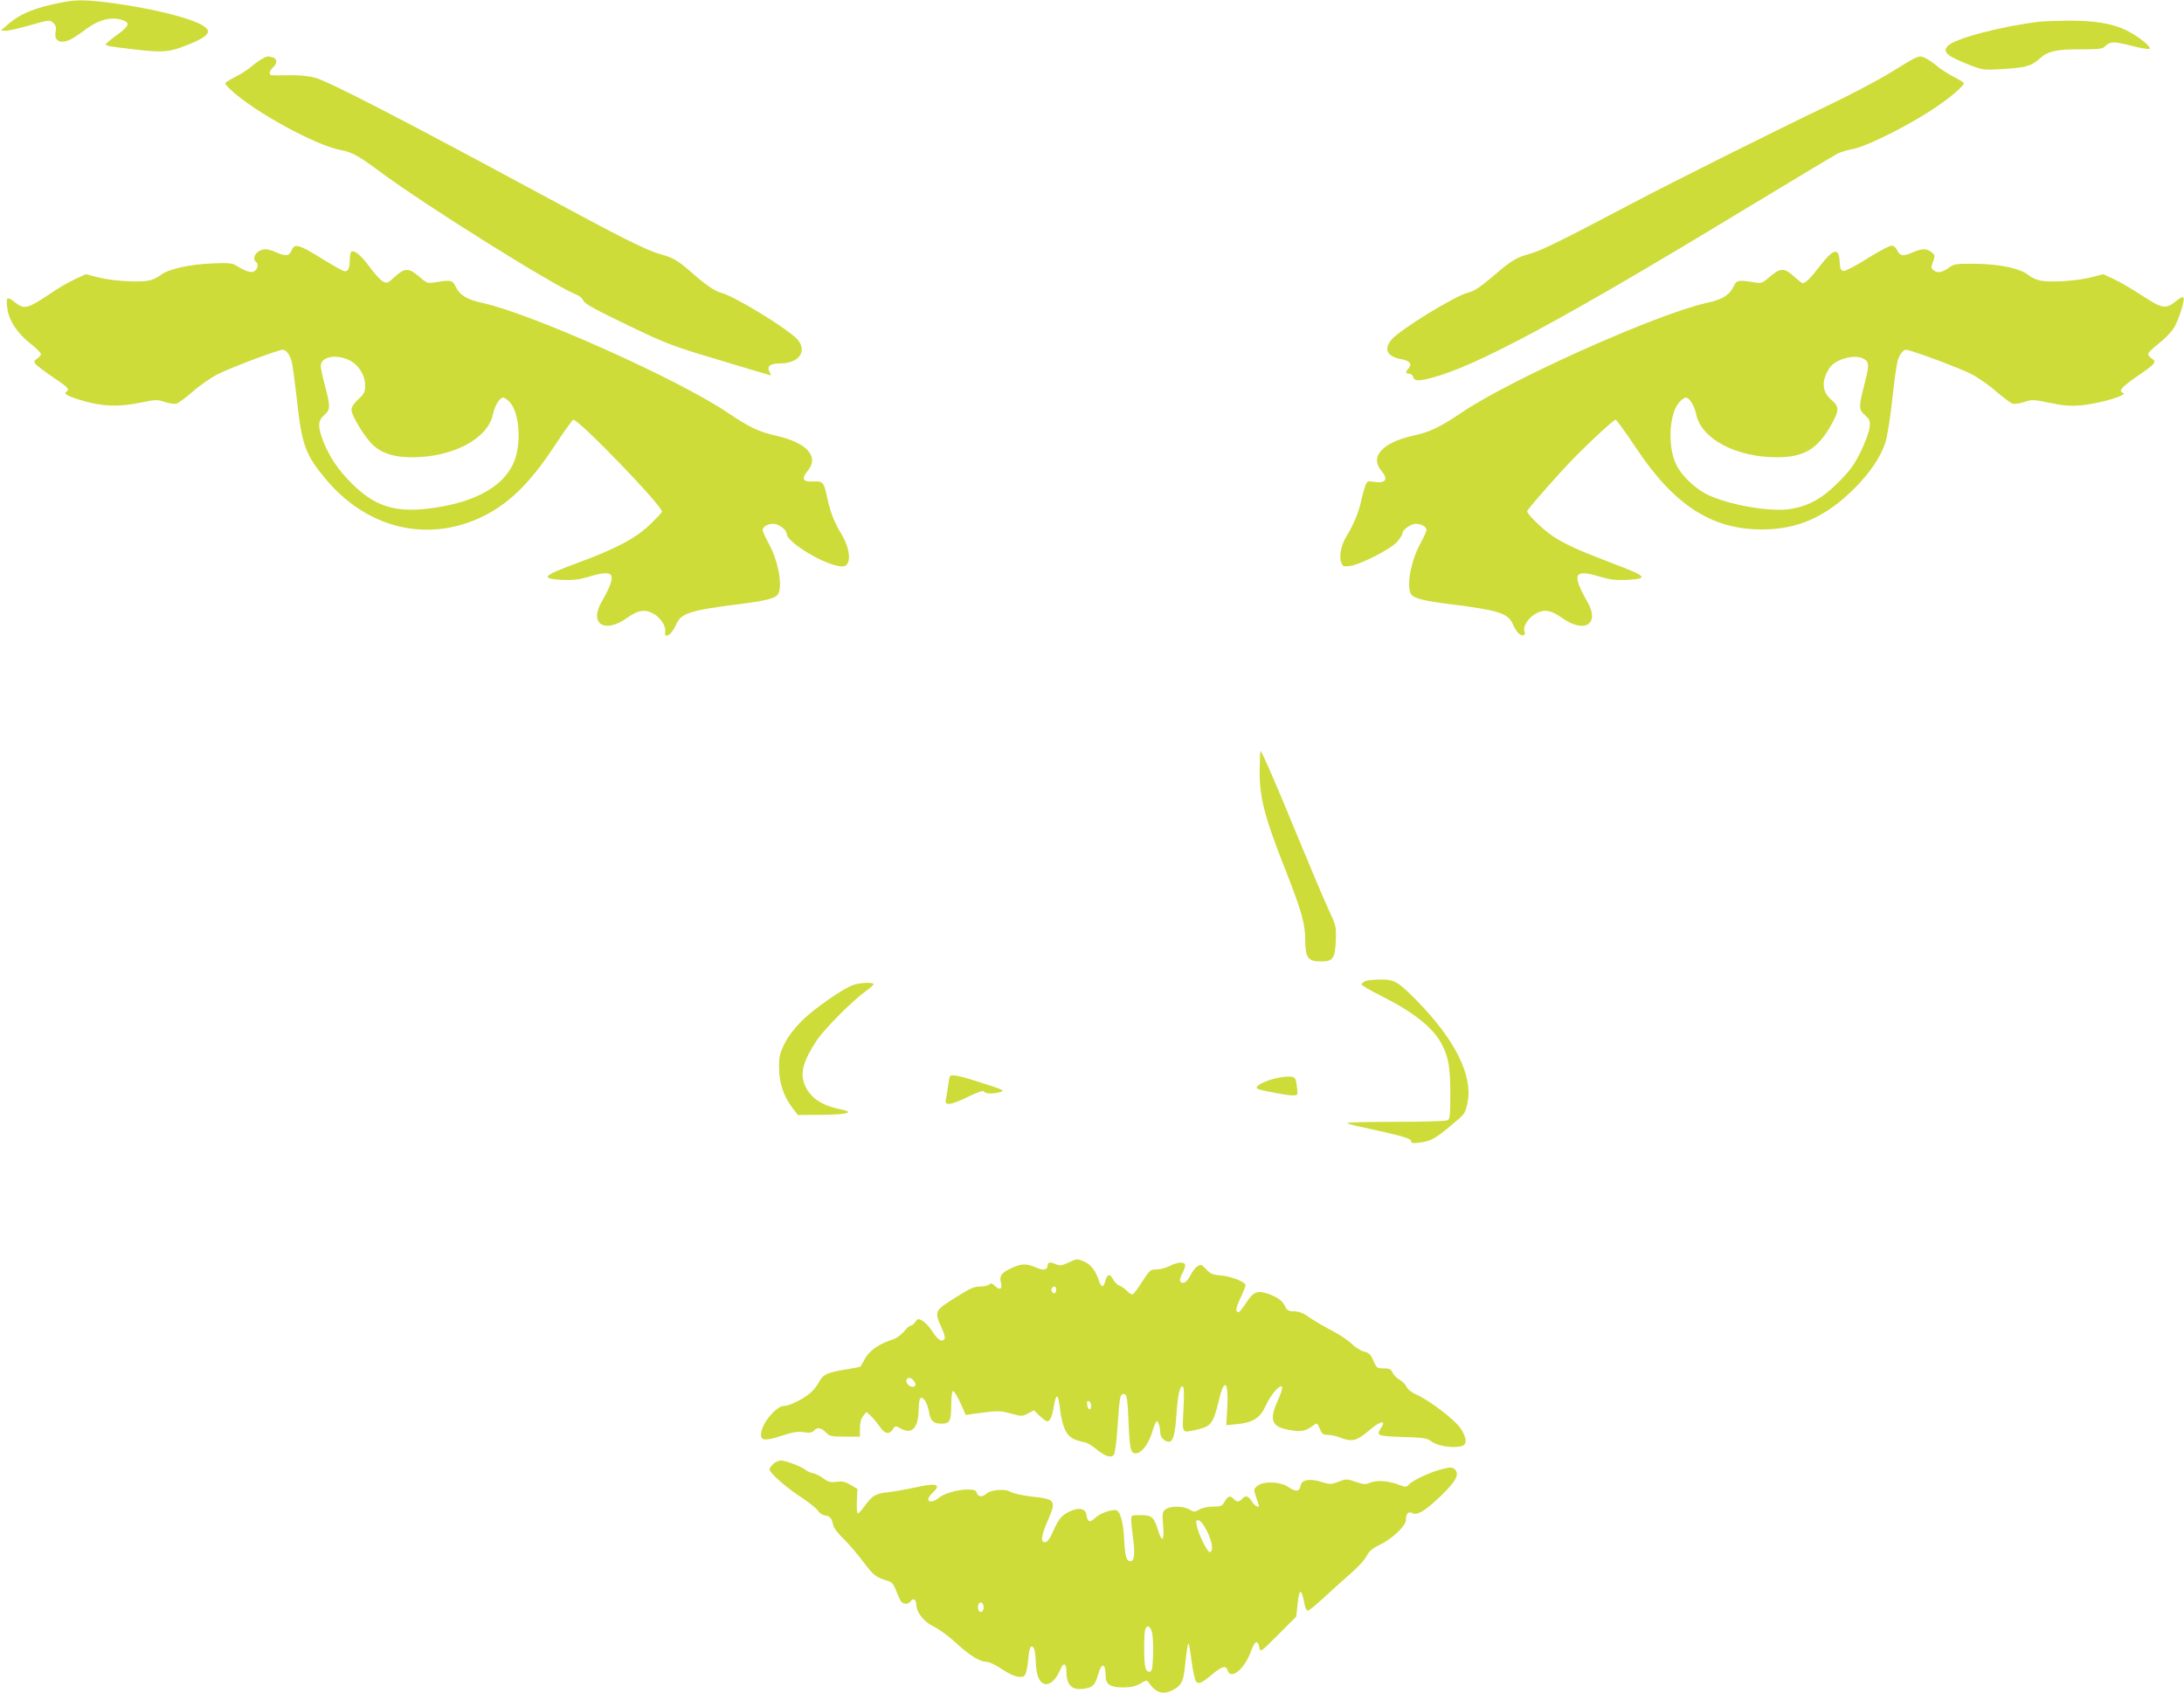 <?xml version="1.0" standalone="no"?>
<!DOCTYPE svg PUBLIC "-//W3C//DTD SVG 20010904//EN"
 "http://www.w3.org/TR/2001/REC-SVG-20010904/DTD/svg10.dtd">
<svg version="1.0" xmlns="http://www.w3.org/2000/svg"
 width="1280pt" height="992pt" viewBox="0 0 1280 992"
 preserveAspectRatio="xMidYMid meet">
<g transform="translate(0,992) scale(0.1,-0.1)"
fill="#cddc39" stroke="none">
<path d="M375 9908 c-168 -31 -256 -67 -332 -134 l-38 -33 30 -1 c17 0 77 14
134 30 121 35 124 35 146 13 12 -11 15 -25 11 -49 -12 -60 36 -77 104 -36 14
8 48 31 75 52 77 57 154 75 219 50 40 -15 31 -35 -39 -85 -36 -26 -65 -51 -65
-55 0 -9 25 -13 170 -30 169 -19 199 -16 302 24 98 38 135 64 125 90 -19 48
-254 115 -551 157 -150 20 -212 22 -291 7z"/>
<path d="M11955 9793 c-227 -27 -501 -99 -540 -143 -33 -36 -3 -60 142 -116
63 -24 76 -25 173 -19 141 8 173 17 220 58 52 48 98 58 245 58 90 -1 127 3
137 13 35 34 51 35 156 9 56 -15 105 -23 110 -19 11 12 -65 73 -133 107 -85
42 -192 59 -348 58 -73 -1 -145 -4 -162 -6z"/>
<path d="M1536 9575 c-16 -8 -44 -29 -63 -45 -18 -17 -61 -44 -93 -60 -33 -17
-60 -34 -60 -38 0 -5 15 -22 33 -39 132 -125 497 -325 642 -352 67 -12 108
-35 226 -123 273 -203 1033 -678 1162 -727 15 -6 31 -21 36 -33 7 -18 69 -52
256 -142 236 -113 261 -123 543 -207 162 -49 297 -89 299 -89 2 0 -1 9 -7 21
-18 32 4 49 62 49 109 0 161 70 103 139 -50 59 -374 258 -449 275 -35 9 -91
47 -167 114 -88 77 -114 92 -191 113 -80 22 -231 98 -708 356 -804 434 -1235
657 -1315 678 -37 10 -94 15 -150 14 -49 -1 -96 -1 -102 0 -19 2 -15 26 7 46
27 24 25 51 -2 59 -31 8 -29 8 -62 -9z"/>
<path d="M11224 9580 c-11 -4 -75 -42 -142 -84 -67 -42 -229 -127 -359 -190
-303 -144 -923 -454 -1163 -581 -410 -216 -528 -275 -599 -294 -75 -21 -102
-37 -206 -126 -81 -69 -116 -92 -151 -100 -75 -18 -398 -216 -448 -275 -48
-57 -27 -100 56 -115 50 -9 66 -29 44 -53 -21 -24 -20 -32 3 -32 10 0 21 -9
24 -20 6 -24 29 -25 106 -5 259 67 765 339 1811 973 294 178 551 332 570 342
19 9 54 20 78 24 92 14 382 162 534 273 70 50 128 103 128 115 0 4 -26 21 -58
37 -32 16 -78 46 -102 66 -41 34 -81 56 -98 54 -4 0 -16 -4 -28 -9z"/>
<path d="M1710 8455 c-14 -36 -32 -39 -86 -16 -56 25 -82 26 -112 5 -23 -16
-29 -48 -12 -59 17 -10 11 -44 -10 -55 -20 -11 -50 -1 -110 36 -20 12 -48 14
-140 10 -135 -6 -258 -34 -301 -70 -17 -14 -49 -28 -76 -32 -66 -10 -217 1
-294 22 l-66 17 -65 -30 c-36 -17 -99 -53 -139 -81 -140 -94 -157 -98 -215
-51 -44 35 -51 28 -40 -45 10 -67 59 -140 131 -197 36 -28 65 -57 65 -64 0 -7
-10 -19 -22 -27 -20 -14 -21 -17 -8 -33 8 -10 54 -44 102 -77 86 -57 98 -70
78 -83 -20 -12 1 -25 83 -50 119 -37 219 -42 344 -16 96 20 105 20 149 5 25
-8 56 -13 68 -10 11 3 54 35 95 70 40 36 107 83 150 104 69 36 352 142 378
142 20 0 42 -29 52 -68 6 -20 19 -121 31 -224 29 -267 50 -323 169 -466 225
-269 546 -363 851 -249 187 71 327 196 487 439 57 87 108 158 113 158 35 0
520 -503 520 -539 0 -5 -33 -39 -72 -77 -86 -81 -200 -141 -425 -224 -207 -76
-220 -92 -82 -99 59 -2 95 2 148 18 158 48 172 21 76 -148 -73 -129 20 -186
151 -92 66 47 108 53 161 20 35 -22 65 -68 62 -97 -3 -30 1 -33 22 -22 11 6
29 32 40 56 30 71 78 86 378 124 164 21 213 35 225 65 22 58 -7 197 -60 292
-18 33 -34 68 -34 77 0 19 30 36 63 36 30 0 77 -35 77 -57 0 -53 237 -193 327
-193 55 0 51 98 -8 194 -38 62 -63 126 -79 200 -21 101 -25 107 -84 104 -61
-4 -71 16 -32 63 69 82 -5 165 -184 205 -103 23 -157 49 -285 135 -285 194
-1146 579 -1435 643 -93 20 -134 45 -158 93 -19 42 -29 44 -123 28 -43 -7 -47
-5 -93 34 -60 52 -84 52 -142 -1 -42 -39 -46 -40 -70 -27 -14 7 -48 44 -75 81
-51 70 -91 104 -109 93 -5 -3 -10 -24 -10 -45 0 -50 -8 -70 -29 -70 -9 0 -70
34 -136 75 -129 81 -160 90 -175 50z m337 -646 c55 -27 93 -88 93 -149 0 -37
-5 -48 -40 -80 -26 -24 -40 -46 -40 -61 0 -37 84 -172 132 -213 54 -46 120
-66 224 -66 239 0 444 109 473 252 11 52 40 98 62 98 5 0 21 -11 34 -24 62
-62 74 -259 21 -368 -67 -140 -242 -230 -506 -260 -192 -21 -308 18 -441 151
-80 80 -132 159 -168 254 -29 80 -28 111 9 144 37 32 37 50 5 171 -14 51 -25
104 -25 117 0 54 89 72 167 34z"/>
<path d="M10944 8405 c-67 -43 -128 -74 -139 -73 -17 3 -21 12 -23 55 -5 85
-37 77 -119 -30 -49 -64 -81 -96 -97 -97 -5 0 -28 18 -52 40 -56 51 -80 51
-140 -1 -46 -39 -50 -41 -93 -34 -94 16 -104 14 -123 -28 -24 -48 -65 -73
-158 -93 -289 -64 -1150 -449 -1435 -643 -128 -86 -182 -112 -285 -135 -178
-40 -253 -123 -185 -204 44 -52 27 -77 -44 -66 -35 6 -39 4 -49 -22 -6 -16
-18 -59 -26 -96 -15 -66 -44 -135 -84 -200 -31 -50 -45 -118 -32 -152 10 -27
13 -28 53 -23 61 8 238 99 276 142 17 20 31 42 31 50 0 20 49 55 77 55 33 0
63 -17 63 -36 0 -9 -16 -44 -34 -77 -53 -95 -82 -234 -60 -292 12 -30 61 -44
225 -65 300 -38 348 -53 378 -124 11 -24 29 -49 40 -55 22 -12 34 -1 25 22 -9
23 22 73 59 96 53 33 95 27 161 -20 131 -94 224 -38 151 91 -96 169 -82 197
76 149 53 -16 89 -20 148 -18 138 7 127 20 -80 98 -192 73 -272 109 -346 157
-53 34 -152 129 -153 147 0 8 98 122 220 255 92 101 285 282 299 282 5 0 57
-72 116 -160 224 -339 445 -483 740 -483 211 -1 378 74 546 243 92 93 153 185
179 267 11 35 29 147 40 250 11 104 25 205 31 225 10 37 32 68 50 68 27 0 314
-107 380 -141 43 -22 110 -69 150 -105 41 -35 84 -67 95 -70 12 -3 43 2 68 10
44 15 53 15 149 -5 76 -16 121 -20 177 -15 108 8 289 61 252 74 -28 9 -7 34
77 92 114 78 123 88 93 108 -12 8 -22 20 -22 28 0 7 28 34 61 60 34 26 74 67
89 91 29 46 68 169 56 180 -3 4 -19 -3 -34 -15 -70 -57 -84 -55 -213 29 -52
34 -123 76 -158 92 l-64 30 -66 -17 c-77 -21 -228 -32 -294 -22 -27 4 -59 18
-76 32 -48 40 -167 66 -311 68 -113 1 -128 -1 -155 -21 -42 -30 -68 -35 -90
-19 -18 13 -19 17 -6 52 13 35 12 39 -9 56 -29 23 -57 23 -114 -3 -54 -23 -71
-20 -88 16 -7 15 -19 25 -33 25 -12 0 -75 -34 -141 -75z m-16 -591 c28 -19 27
-37 -3 -154 -32 -125 -32 -141 6 -174 28 -26 31 -32 26 -73 -3 -25 -26 -88
-52 -141 -38 -77 -63 -111 -129 -177 -91 -93 -171 -138 -274 -157 -118 -22
-374 22 -501 86 -71 37 -146 109 -177 173 -53 107 -41 307 21 369 13 13 29 24
34 24 22 0 51 -46 62 -98 29 -144 233 -252 473 -252 159 0 239 48 319 191 47
83 47 106 2 144 -58 49 -62 112 -12 189 36 54 156 84 205 50z"/>
<path d="M7383 5427 c-5 -172 24 -287 158 -624 87 -222 109 -300 109 -395 0
-100 16 -123 89 -123 74 0 85 16 90 121 3 84 2 88 -42 182 -25 54 -108 250
-185 437 -118 288 -208 495 -215 495 -1 0 -3 -42 -4 -93z"/>
<path d="M8003 4170 c-13 -5 -23 -14 -23 -20 0 -5 51 -35 113 -66 195 -98 308
-188 358 -286 39 -76 49 -135 49 -289 0 -130 -2 -148 -17 -155 -10 -5 -145 -9
-300 -9 -154 0 -284 -3 -287 -6 -3 -3 31 -14 77 -23 232 -50 297 -68 297 -83
0 -13 9 -15 49 -10 64 8 92 22 182 98 88 73 85 70 100 137 32 157 -72 367
-295 595 -113 115 -134 127 -216 126 -36 0 -75 -4 -87 -9z"/>
<path d="M5000 4147 c-62 -22 -233 -142 -303 -212 -43 -44 -79 -91 -100 -134
-28 -57 -32 -75 -31 -141 0 -87 27 -166 78 -233 l32 -42 135 1 c154 1 204 14
117 32 -111 22 -178 67 -210 140 -31 69 -12 142 68 263 46 69 207 231 287 289
26 18 47 37 47 42 0 12 -80 9 -120 -5z"/>
<path d="M5566 3609 c-3 -8 -7 -36 -11 -64 -4 -27 -9 -60 -12 -72 -8 -36 33
-30 133 20 61 29 88 38 91 30 5 -14 52 -16 93 -4 32 9 26 12 -105 54 -142 46
-183 53 -189 36z"/>
<path d="M7440 3590 c-67 -24 -91 -45 -64 -54 44 -13 168 -36 198 -36 31 0 32
2 29 33 -9 77 -9 77 -61 77 -26 -1 -72 -10 -102 -20z"/>
<path d="M6260 2519 c-35 -16 -50 -18 -68 -10 -31 15 -52 14 -52 -2 0 -30 -22
-36 -67 -16 -58 25 -87 24 -149 -5 -54 -25 -68 -44 -58 -81 10 -39 -5 -50 -32
-24 -19 18 -27 20 -36 11 -7 -7 -31 -12 -53 -12 -34 0 -60 -11 -131 -56 -141
-88 -140 -86 -93 -192 17 -38 20 -55 12 -63 -16 -16 -38 0 -71 51 -16 25 -41
51 -56 59 -24 14 -28 13 -42 -7 -8 -12 -21 -22 -27 -22 -7 0 -24 -15 -39 -34
-16 -19 -44 -40 -65 -46 -79 -26 -134 -63 -161 -109 -14 -26 -27 -48 -28 -50
-2 -2 -40 -10 -85 -17 -110 -17 -136 -30 -159 -74 -11 -21 -33 -50 -51 -64
-43 -37 -123 -76 -153 -76 -49 0 -136 -108 -136 -169 0 -35 27 -36 118 -7 66
22 95 27 132 22 36 -5 50 -3 60 9 18 22 43 18 70 -10 22 -23 31 -25 112 -25
l88 0 0 49 c0 33 6 56 19 72 l19 24 26 -24 c14 -13 37 -41 52 -62 30 -44 55
-49 76 -17 15 23 15 23 50 4 64 -34 100 6 102 111 1 42 5 68 13 70 17 6 40
-35 48 -84 8 -50 26 -67 71 -67 51 0 58 14 59 106 0 47 4 83 10 85 6 2 25 -29
43 -68 l32 -72 47 7 c142 19 154 19 219 1 63 -17 66 -17 99 1 l35 18 33 -32
c18 -18 38 -32 45 -32 16 0 28 27 37 80 15 95 28 87 40 -27 4 -35 17 -82 28
-105 22 -42 45 -57 117 -72 14 -3 44 -21 66 -40 49 -41 85 -53 102 -33 7 8 16
79 22 170 11 166 15 187 35 187 20 0 23 -19 30 -182 7 -155 14 -176 55 -163
30 10 66 63 85 128 9 31 20 57 25 57 9 0 20 -35 20 -67 0 -26 25 -53 50 -53
25 0 37 43 45 160 7 112 21 173 37 164 8 -5 9 -46 4 -135 -7 -145 -12 -138 74
-119 90 20 100 34 135 178 31 130 56 106 48 -47 l-6 -104 62 6 c97 10 137 36
170 110 30 65 84 127 95 108 4 -5 -7 -40 -24 -77 -54 -119 -38 -158 72 -176
66 -11 88 -6 136 28 21 16 22 15 37 -20 13 -31 20 -36 49 -36 18 0 50 -7 69
-15 68 -28 99 -21 171 41 65 56 102 65 72 18 -32 -48 -27 -51 124 -56 128 -4
143 -6 172 -28 34 -25 123 -39 173 -26 35 9 33 49 -6 106 -34 50 -182 163
-257 196 -29 13 -52 31 -59 47 -7 14 -25 33 -41 41 -15 8 -33 26 -40 40 -10
22 -18 26 -52 26 -39 0 -42 2 -60 44 -16 37 -25 47 -57 55 -21 6 -53 26 -71
45 -18 19 -70 53 -115 77 -45 23 -104 58 -132 77 -36 26 -61 36 -90 36 -32 1
-42 6 -52 27 -17 35 -40 53 -95 74 -67 25 -92 15 -134 -50 -19 -30 -39 -55
-44 -55 -21 0 -18 22 10 82 16 34 30 69 30 76 0 19 -88 53 -148 57 -44 3 -57
9 -82 35 -28 30 -32 31 -53 18 -12 -8 -30 -32 -40 -52 -19 -39 -42 -55 -58
-39 -7 7 -3 24 11 51 12 23 19 46 15 52 -10 16 -47 12 -90 -10 -22 -11 -56
-20 -77 -20 -35 0 -40 -4 -82 -69 -24 -38 -49 -72 -56 -76 -6 -4 -21 4 -34 18
-13 14 -33 28 -45 32 -11 3 -28 20 -37 36 -19 37 -35 33 -46 -9 -11 -42 -24
-40 -39 6 -17 54 -47 92 -85 108 -42 18 -40 18 -94 -7z m-70 -159 c0 -21 -15
-27 -25 -10 -7 12 2 30 16 30 5 0 9 -9 9 -20z m-829 -541 c8 -15 6 -21 -6 -26
-21 -7 -50 21 -42 41 8 19 34 11 48 -15z m1034 -137 c0 -31 -19 -28 -23 4 -3
18 0 25 10 22 7 -3 13 -14 13 -26z"/>
<path d="M4532 1340 c-12 -12 -22 -26 -22 -32 0 -20 99 -108 184 -162 45 -30
90 -65 99 -79 9 -15 28 -27 43 -29 29 -3 39 -17 48 -59 3 -15 31 -51 62 -80
30 -30 83 -91 116 -136 59 -78 70 -87 143 -109 23 -7 33 -20 48 -59 10 -27 23
-55 29 -62 15 -18 45 -16 56 3 12 21 32 9 32 -19 1 -47 43 -101 102 -130 32
-15 91 -59 132 -97 79 -73 139 -110 179 -110 14 0 52 -18 85 -40 66 -45 114
-59 136 -41 9 8 17 42 22 92 5 56 10 79 20 79 16 0 22 -24 26 -112 7 -136 90
-147 144 -20 16 40 34 34 34 -12 0 -84 32 -115 106 -103 49 8 62 21 80 83 21
74 44 68 44 -11 0 -47 29 -65 103 -65 43 0 70 6 99 22 40 23 40 23 53 3 42
-60 87 -71 148 -35 41 24 53 49 61 126 12 113 18 146 22 141 3 -3 11 -50 18
-106 8 -56 19 -108 26 -116 15 -18 35 -9 101 47 51 42 75 48 84 18 18 -58 98
6 136 110 23 64 40 72 50 24 6 -29 6 -29 111 76 l105 105 8 73 c9 96 23 96 41
-1 3 -20 12 -37 19 -37 7 0 52 37 101 83 49 45 120 109 157 141 37 32 77 76
87 97 15 29 34 45 77 65 71 34 153 111 153 145 0 38 14 53 37 41 29 -16 74 11
169 102 88 86 109 125 81 154 -14 13 -23 14 -70 3 -63 -14 -175 -65 -199 -91
-17 -18 -19 -18 -68 1 -57 21 -127 25 -165 7 -20 -9 -35 -8 -79 7 -52 18 -56
18 -101 1 -44 -17 -49 -17 -102 -1 -67 21 -116 12 -121 -23 -5 -35 -28 -37
-70 -8 -49 33 -146 37 -183 7 -21 -17 -22 -21 -10 -57 7 -22 15 -45 17 -51 11
-26 -22 -12 -39 17 -20 33 -38 38 -57 15 -16 -19 -34 -19 -50 0 -19 22 -33 18
-52 -15 -15 -27 -22 -30 -68 -30 -31 0 -64 -7 -81 -17 -27 -16 -31 -16 -58 0
-36 21 -109 22 -138 2 -21 -15 -22 -21 -16 -95 7 -94 -6 -105 -31 -25 -23 74
-36 85 -102 85 -53 0 -54 -1 -54 -28 0 -16 5 -66 11 -111 12 -89 7 -131 -16
-131 -24 0 -32 30 -37 135 -5 101 -25 165 -51 165 -39 -1 -93 -22 -118 -46
-31 -30 -45 -26 -51 16 -5 40 -46 48 -104 19 -47 -24 -61 -43 -101 -134 -10
-22 -25 -41 -34 -43 -32 -6 -29 31 10 122 54 125 51 129 -102 146 -50 6 -102
18 -116 27 -29 19 -115 12 -141 -12 -23 -21 -47 -19 -55 5 -5 16 -15 20 -54
20 -60 0 -141 -24 -171 -50 -26 -23 -60 -27 -60 -7 0 8 11 24 25 37 56 52 25
61 -107 31 -46 -10 -112 -22 -148 -26 -77 -8 -98 -20 -141 -80 -18 -25 -36
-45 -41 -45 -5 0 -8 32 -6 72 l3 72 -40 23 c-31 19 -49 23 -83 18 -36 -4 -49
0 -75 19 -18 14 -45 28 -62 32 -16 3 -37 12 -45 20 -21 18 -117 54 -143 54
-13 0 -33 -9 -45 -20z m2541 -392 c31 -61 40 -118 19 -125 -14 -5 -67 101 -78
156 -6 29 -4 33 12 30 11 -3 30 -27 47 -61z m-1308 -448 c0 -13 -6 -25 -12
-27 -16 -6 -27 21 -19 43 9 23 31 11 31 -16z m987 -148 c5 -18 7 -76 6 -130
-3 -82 -6 -97 -20 -100 -12 -2 -20 6 -25 25 -10 34 -10 201 0 226 10 27 30 16
39 -21z"/>
</g>
</svg>
